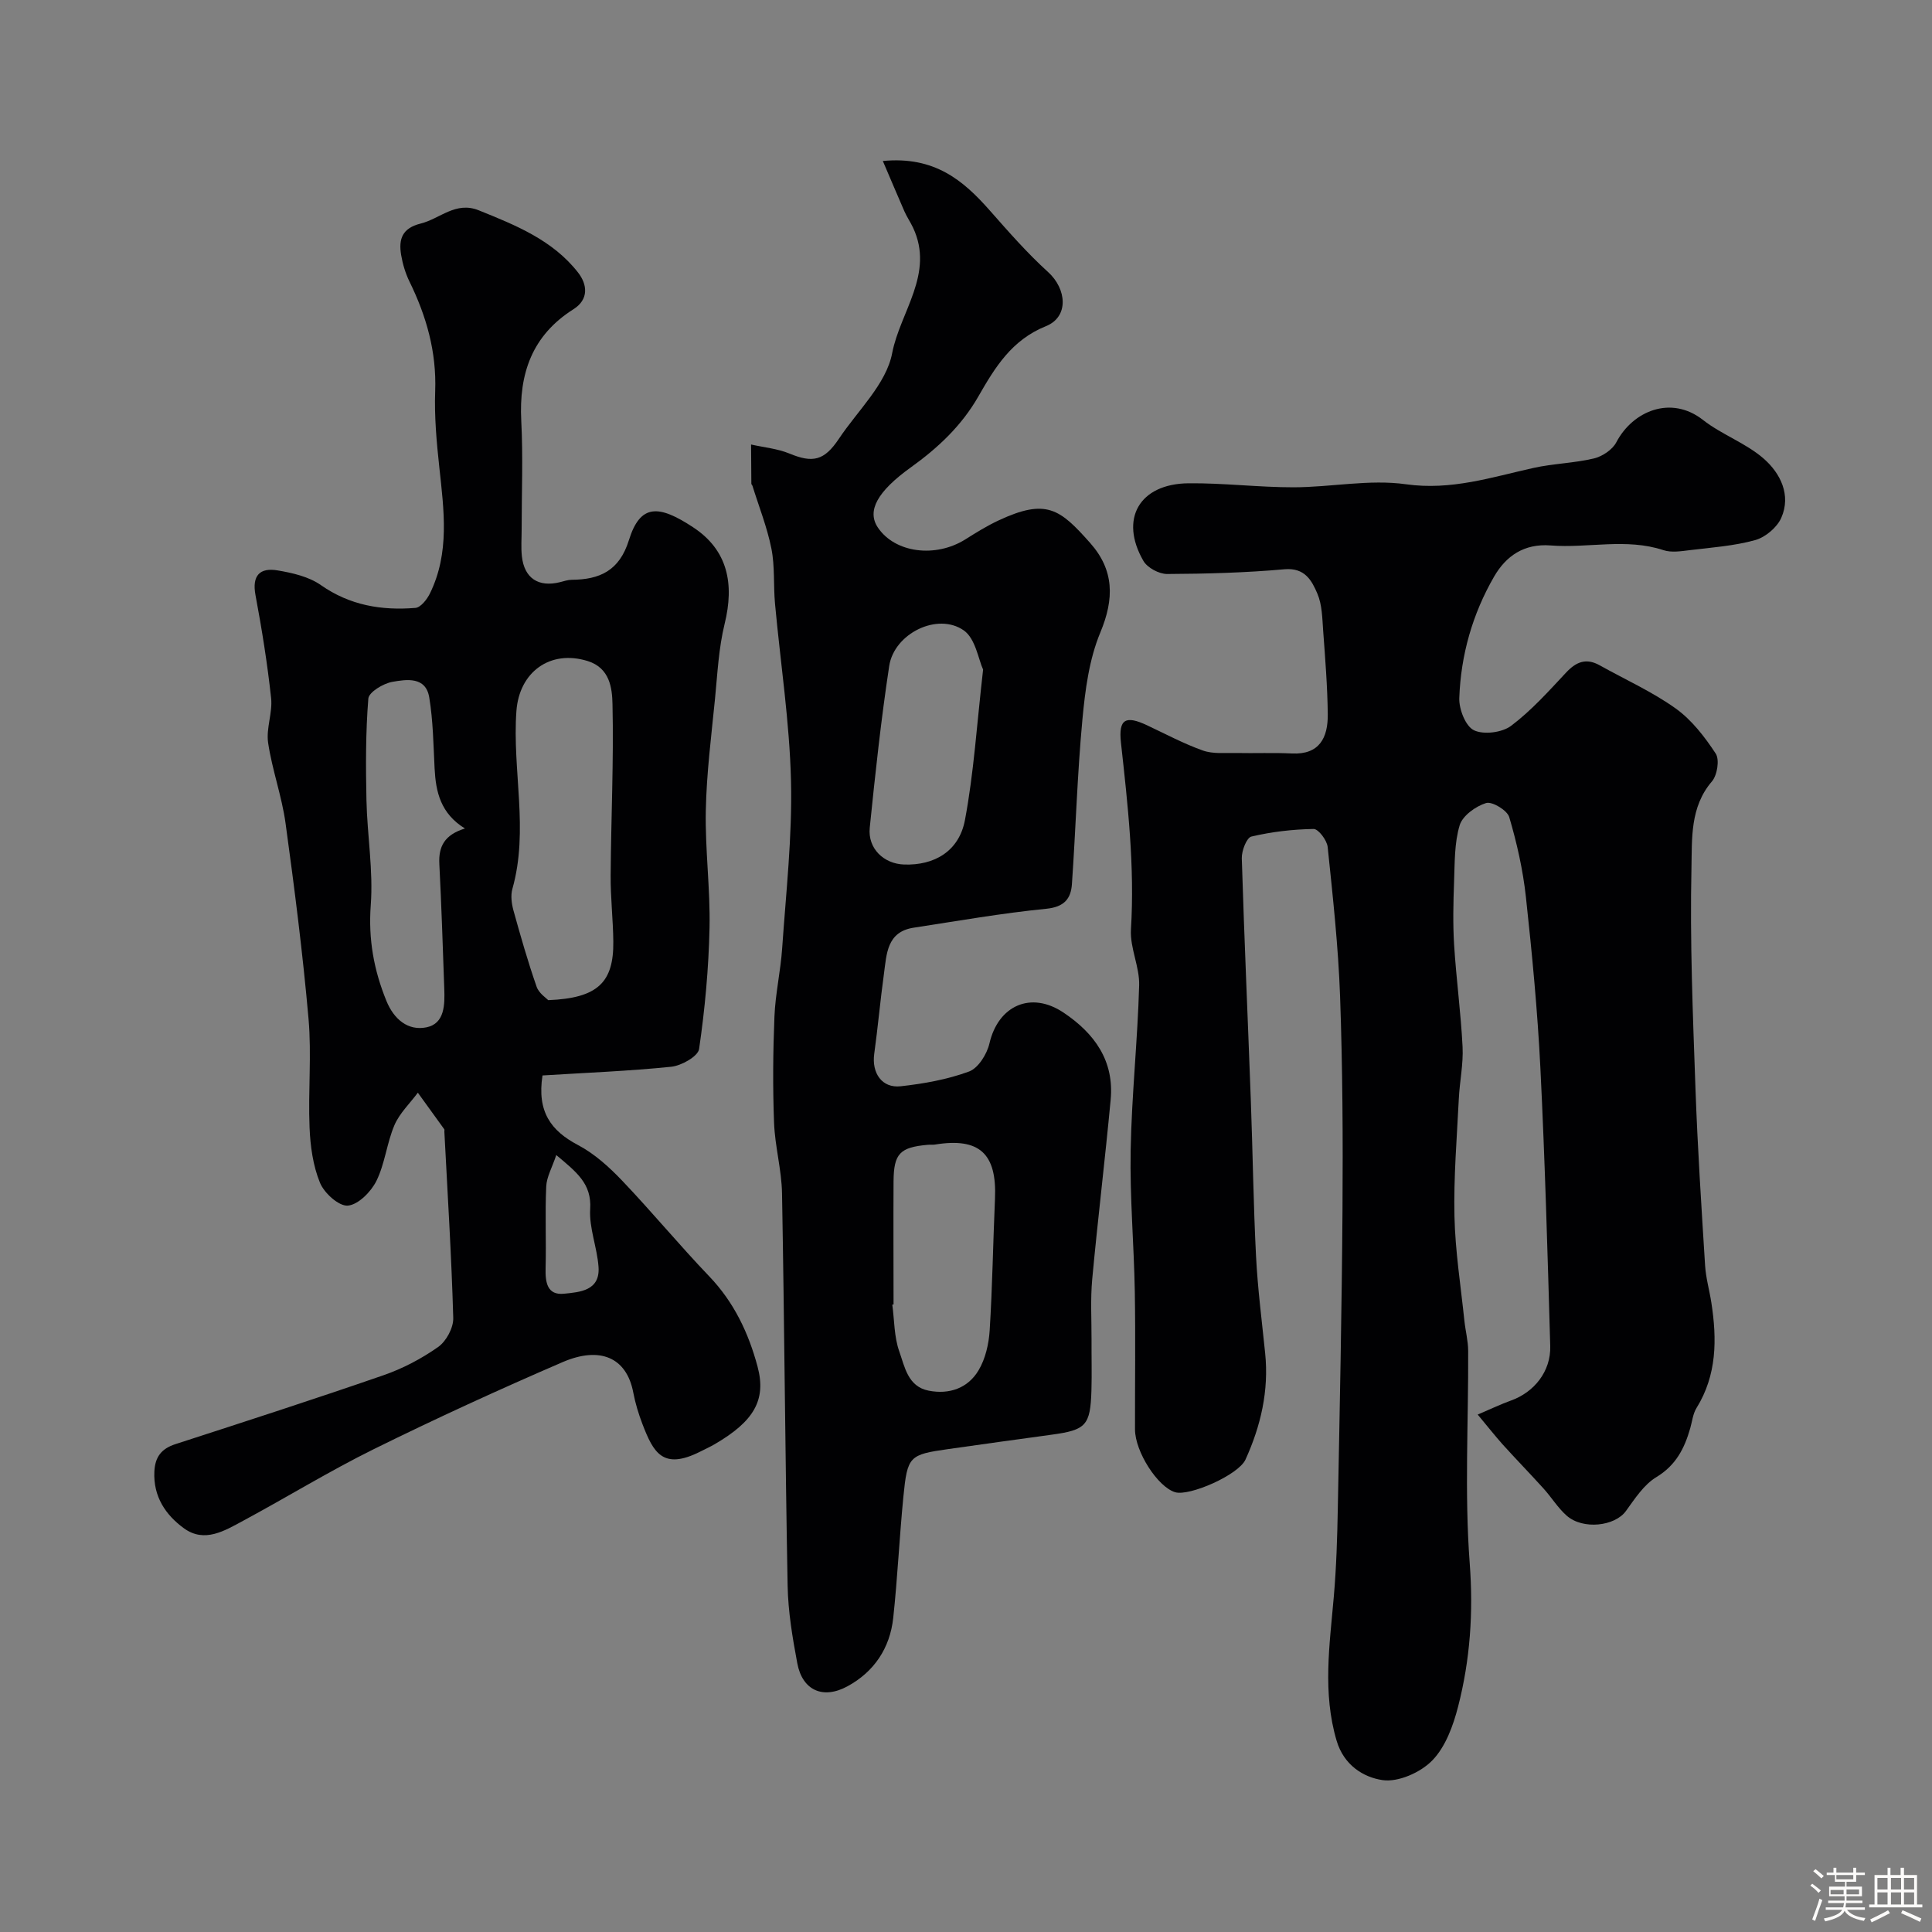 <svg enable-background="new 0 0 400 400" viewBox="0 0 400 400" xmlns="http://www.w3.org/2000/svg"><rect x="0" y="0" width="400" height="400" fill="#808080" stroke="none"/><path d="m374.8 390.4.4-.4c.7.5 1.3 1 1.8 1.4l-.5.5c-.5-.6-1.1-1.1-1.7-1.5zm1 7.3-.6-.3c.5-1.4 1.1-2.8 1.5-4.3.2.1.4.2.6.3-.5 1.3-1 2.8-1.5 4.3zm-.4-10.3.5-.4c.4.3 1 .8 1.7 1.4l-.5.5c-.5-.5-1.1-1-1.7-1.5zm2.5.3h1.7v-1h.6v1h3.5v-1h.6v1h1.8v.5h-1.8v1.4h-2v1h3.2v2h-3.2v.9h3.3v.5h-3.4c0 .3-.1.6-.1.9h4v.5h-3.7c.7.9 1.9 1.5 3.8 1.7-.1.2-.2.4-.3.6-2.1-.4-3.5-1.1-4-2.1-.4 1-1.8 1.7-4 2.2-.1-.2-.2-.4-.3-.6 2.1-.4 3.4-1 3.8-1.8h-3.4v-.5h3.6c.1-.3.1-.6.2-.9h-3.3v-.5h3.4c0-.3 0-.6 0-.9h-3.2v-2h3.3v-1h-2.1v-1.4h-1.7v-.5zm1.1 3.5v1h2.7c0-.3 0-.4 0-.4 0-.1 0-.2 0-.2 0-.1 0-.2 0-.3h-2.7zm1.2-3v.9h3.5v-.9zm4.7 3h-2.6v.6.4h2.6z" fill="#fcfbfa"/><path d="m393.6 386.7h.6v1.5h2.7v6.1h1.1v.6h-11v-.6h1.1v-6.1h2.7v-1.5h.6v1.5h2.1v-1.5zm-2.7 8.8.4.6c-1.2.6-2.5 1.3-3.8 1.9-.1-.2-.2-.4-.3-.6 1.2-.6 2.5-1.2 3.7-1.9zm-2.2-6.7v2.4h2.1v-2.4zm0 3v2.5h2.1v-2.5zm2.8-3v2.4h2.1v-2.4zm0 3v2.5h2.1v-2.5zm6 6.1c-1.4-.7-2.7-1.3-3.9-1.8l.3-.6c1.5.6 2.7 1.2 3.9 1.7zm-1.2-9.1h-2.1v2.4h2.1zm-2.1 3v2.5h2.1v-2.5z" fill="#fcfbfa"/><g fill="#010103"><path d="m305.94 292.87c2.97-1.26 4.86-2.18 6.83-2.88 4.86-1.72 8.34-6.06 8.19-11.3-.55-19.2-1.09-38.41-2.04-57.6-.59-11.82-1.72-23.63-3-35.4-.61-5.58-1.86-11.14-3.45-16.52-.42-1.41-3.54-3.29-4.79-2.91-2.16.67-4.87 2.62-5.47 4.6-1.11 3.68-1.01 7.76-1.16 11.69-.16 4.36-.26 8.74.01 13.09.44 7.05 1.4 14.06 1.75 21.11.18 3.57-.61 7.18-.78 10.78-.4 8.1-1.08 16.2-.9 24.29.16 7.2 1.3 14.38 2.05 21.57.22 2.11.78 4.2.79 6.31.07 14.66-.78 29.39.32 43.97.77 10.19.09 19.95-2.4 29.64-1.02 3.98-2.61 8.36-5.36 11.18-2.43 2.49-7.05 4.54-10.3 4.06-3.94-.58-7.99-3.08-9.49-8.13-2.96-9.97-1.45-19.87-.59-29.85.53-6.11.72-12.25.83-18.39.4-20.6.83-41.19.97-61.79.1-14.7.02-29.41-.5-44.09-.37-10.33-1.5-20.64-2.57-30.94-.15-1.4-1.92-3.75-2.92-3.73-4.31.07-8.68.58-12.87 1.57-.99.23-2.04 2.96-1.99 4.51.51 16.7 1.26 33.4 1.87 50.1.4 10.76.53 21.54 1.08 32.29.34 6.71 1.21 13.4 1.89 20.1.79 7.73-.91 15.03-4.07 21.98-1.46 3.21-11.63 7.64-14.56 6.77-3.6-1.07-8.3-8.36-8.32-13-.02-9.5.12-19-.04-28.49-.17-9.77-1.04-19.54-.86-29.3.21-11.39 1.44-22.76 1.76-34.16.11-3.84-1.93-7.76-1.7-11.57.8-13-.65-25.81-2.07-38.68-.54-4.93 1.01-5.65 5.38-3.6 3.84 1.8 7.61 3.83 11.59 5.24 2.09.74 4.58.47 6.89.51 3.85.08 7.71-.09 11.55.1 5.67.27 7.46-3.24 7.41-8.11-.06-5.76-.53-11.52-.95-17.27-.19-2.6-.21-5.39-1.2-7.71-1.16-2.72-2.59-5.42-6.81-5.05-8.07.72-16.19.94-24.29.98-1.68.01-4.1-1.29-4.92-2.71-5.01-8.67-.85-15.95 9.29-16.07 7.26-.08 14.53.84 21.8.83 7.77-.01 15.69-1.7 23.26-.63 9.38 1.32 17.71-1.45 26.41-3.38 4.11-.91 8.41-.99 12.5-1.96 1.75-.42 3.85-1.81 4.65-3.35 3.42-6.51 11.35-9.8 17.95-4.62 3.92 3.07 8.94 4.8 12.64 8.07 3.37 2.98 5.64 7.46 3.57 12.18-.87 1.99-3.29 4.03-5.4 4.62-4.36 1.21-8.98 1.53-13.51 2.08-1.81.22-3.82.55-5.47.01-7.74-2.56-15.62-.37-23.38-.98-5.52-.43-9.25 2.2-11.71 6.46-4.46 7.72-6.89 16.24-7.2 25.15-.08 2.28 1.3 5.82 3.03 6.65 2.02.97 5.82.49 7.69-.91 4.2-3.16 7.78-7.17 11.4-11.04 2.1-2.24 4.16-3.05 6.94-1.5 5.27 2.95 10.86 5.45 15.74 8.94 3.32 2.37 6.02 5.88 8.29 9.34.83 1.27.32 4.48-.79 5.77-4.55 5.29-4.1 11.87-4.23 17.81-.34 15.25.29 30.53.83 45.79.43 12.21 1.23 24.41 1.99 36.6.16 2.59.9 5.14 1.3 7.72 1.17 7.57 1.16 14.96-3.08 21.81-.74 1.19-.89 2.76-1.29 4.16-1.19 4.18-2.96 7.69-7.03 10.15-2.58 1.56-4.44 4.46-6.29 7.01-2.27 3.15-8.9 3.94-12.28.95-1.82-1.61-3.13-3.79-4.78-5.61-2.79-3.09-5.71-6.08-8.5-9.17-1.63-1.84-3.16-3.78-5.13-6.14z"/><path d="m112.32 222.66c-1.17 7.54 1.77 11.47 7.37 14.42 3.41 1.8 6.45 4.56 9.14 7.38 6.15 6.45 11.83 13.34 17.99 19.77 5.14 5.36 8.17 11.77 10.03 18.73 1.85 6.94-.81 11.33-8.85 16.03-.98.57-2.02 1.04-3.04 1.56-7.74 3.89-9.69.16-11.94-5.69-.81-2.11-1.48-4.31-1.9-6.52-1.4-7.42-7.02-9.61-14.63-6.33-13.17 5.68-26.23 11.67-39.1 18.02-9.21 4.55-18 9.96-27.05 14.83-3.82 2.06-7.99 4.65-12.24 1.57-3.81-2.77-6.39-6.58-6.14-11.77.15-3.03 1.46-4.73 4.37-5.67 14.38-4.66 28.77-9.31 43.06-14.26 3.99-1.38 7.87-3.42 11.32-5.85 1.68-1.18 3.19-3.98 3.13-6.01-.36-12.87-1.18-25.72-1.84-38.58-.01-.17.06-.38-.02-.49-1.81-2.53-3.64-5.05-5.47-7.57-1.65 2.23-3.79 4.25-4.85 6.73-1.58 3.7-1.96 7.96-3.73 11.54-1.12 2.25-3.76 4.93-5.92 5.11-1.85.15-4.89-2.59-5.76-4.73-1.45-3.53-2-7.58-2.16-11.45-.31-7.49.44-15.04-.21-22.48-1.19-13.54-2.91-27.04-4.76-40.51-.77-5.61-2.78-11.05-3.61-16.66-.44-2.99.95-6.22.62-9.25-.77-7.14-1.91-14.25-3.23-21.3-.77-4.1.91-5.76 4.6-5.13 3.08.52 6.44 1.29 8.92 3.03 6.02 4.22 12.6 5.3 19.59 4.73 1.09-.09 2.4-1.76 3-2.99 4.13-8.41 2.9-17.24 1.95-26.09-.57-5.24-1.05-10.54-.86-15.79.3-8.13-1.81-15.52-5.32-22.69-.84-1.72-1.41-3.63-1.73-5.52-.53-3.22.15-5.53 4.06-6.5 3.98-.99 7.23-4.66 12-2.74 7.64 3.08 15.3 6.15 20.56 12.87 1.96 2.5 2.26 5.59-.94 7.61-8.57 5.42-11.31 13.32-10.81 23.08.39 7.51.08 15.05.08 22.58 0 1.83-.15 3.68.05 5.5.5 4.54 3.43 6.46 7.9 5.35.79-.2 1.6-.48 2.4-.49 5.83-.04 9.89-1.88 11.86-8.21 2.36-7.6 6.21-7.32 13.28-2.67 7.24 4.75 8.56 11.76 6.54 19.99-1.24 5.05-1.49 10.36-2 15.57-.76 7.69-1.75 15.39-1.9 23.1-.16 8.09.94 16.21.77 24.3-.18 8.38-.95 16.77-2.16 25.06-.22 1.53-3.66 3.46-5.77 3.68-8.82.9-17.68 1.24-26.65 1.8zm1.19-15.59c10.29-.41 13.56-3.7 13.47-12.15-.05-4.57-.59-9.14-.55-13.71.08-11.82.65-23.64.38-35.44-.07-3.28-.54-7.48-5.14-8.91-7.8-2.42-14.16 2.3-14.75 10.33-.9 12.28 2.62 24.64-.84 36.86-.38 1.36-.16 3.03.22 4.43 1.47 5.3 2.98 10.59 4.79 15.78.47 1.4 2.05 2.41 2.42 2.81zm-17.25-35.54c-5.05-3.12-6.03-7.57-6.28-12.42-.25-4.92-.31-9.89-1.11-14.72-.72-4.37-4.72-3.73-7.64-3.22-1.88.33-4.86 2.13-4.97 3.46-.56 6.98-.54 14.03-.39 21.05.16 7.26 1.43 14.56.89 21.74-.52 7.04.64 13.42 3.24 19.8 1.57 3.85 4.5 6.24 8.28 5.48 3.82-.77 3.82-4.74 3.7-8.05-.3-8.59-.58-17.19-1.02-25.78-.18-3.58 1.03-6.02 5.3-7.34zm18.91 67.61c-.86 2.59-1.99 4.52-2.08 6.5-.26 5.62.02 11.27-.13 16.9-.08 2.94.31 5.67 3.83 5.31 3.22-.33 7.47-.6 7.13-5.53-.28-4.03-1.97-8.06-1.73-12 .33-5.26-2.8-7.63-7.02-11.18z"/><path d="m182.78 33.33c10.71-1.03 16.65 4.02 22.13 10.23 3.87 4.39 7.75 8.83 12.07 12.75 3.88 3.51 4.37 9.29-.43 11.22-7.12 2.86-10.58 8.6-13.98 14.53-3.49 6.11-8.41 10.7-14 14.71-6.91 4.97-9.15 8.99-6.81 12.46 3.55 5.26 11.95 6.34 18.16 2.41 2.2-1.39 4.43-2.77 6.78-3.87 9.95-4.66 12.76-2.39 19 4.64 4.99 5.62 5.03 11.54 2.11 18.54-2.32 5.57-3.14 11.93-3.71 18.03-1.06 11.33-1.38 22.72-2.17 34.07-.21 3.03-1.6 4.73-5.3 5.1-9.2.91-18.33 2.52-27.47 3.92-5.57.85-5.59 5.47-6.15 9.55-.76 5.51-1.25 11.06-2.01 16.57-.55 3.97 1.6 7.14 5.47 6.71 4.79-.53 9.66-1.4 14.15-3.05 1.91-.7 3.72-3.6 4.23-5.81 1.83-7.89 8.62-10.91 15.36-6.38 6.41 4.3 10.5 9.97 9.74 18.03-1.16 12.4-2.67 24.78-3.82 37.18-.38 4.13-.13 8.32-.14 12.49-.02 3.5.08 7-.02 10.5-.22 7.28-1.12 8.21-8.26 9.18-7.12.97-14.23 1.96-21.34 2.97-8.14 1.16-8.5 1.42-9.34 9.93-.82 8.34-1.2 16.73-2.1 25.06-.68 6.23-3.95 11.13-9.47 14.13-5.1 2.77-9.34.83-10.39-4.77-.99-5.29-1.9-10.68-2-16.04-.51-27.09-.67-54.18-1.16-81.27-.09-4.88-1.47-9.72-1.65-14.6-.28-7.32-.22-14.66.08-21.98.19-4.73 1.28-9.42 1.6-14.15.79-11.52 2.1-23.08 1.83-34.58-.29-12.27-2.19-24.49-3.31-36.74-.35-3.8-.01-7.71-.75-11.42-.88-4.42-2.58-8.67-3.92-12.99-.05-.16-.23-.29-.23-.44-.03-2.71-.05-5.42-.06-8.12 2.66.6 5.46.85 7.94 1.87 4.84 2 7.21 1.5 10.26-3.08 3.89-5.83 9.79-11.32 11.01-17.69 1.64-8.55 8.8-16.46 4.33-25.99-.54-1.15-1.28-2.22-1.79-3.38-1.42-3.25-2.79-6.51-4.47-10.43zm2.22 236.74c-.09.01-.18.03-.26.04.44 3.24.37 6.66 1.44 9.67 1.13 3.18 1.77 7.29 6.08 8.14 4.27.84 8.13-.5 10.34-4.21 1.42-2.38 2.12-5.44 2.3-8.25.57-9.07.7-18.18 1.1-27.26.42-9.38-3.23-12.73-12.43-11.23-.49.08-1 0-1.5.05-5.74.52-7.02 1.8-7.07 7.53-.05 8.49 0 17.01 0 25.52zm18.54-131.44c-.97-2.1-1.57-6.42-4.01-8.12-5.43-3.78-14.41.65-15.43 7.38-1.69 11.12-2.89 22.31-4.03 33.5-.43 4.26 2.88 7.45 7.1 7.6 6.26.22 11.39-2.74 12.61-9.2 1.84-9.75 2.45-19.74 3.76-31.16z"/></g></svg>